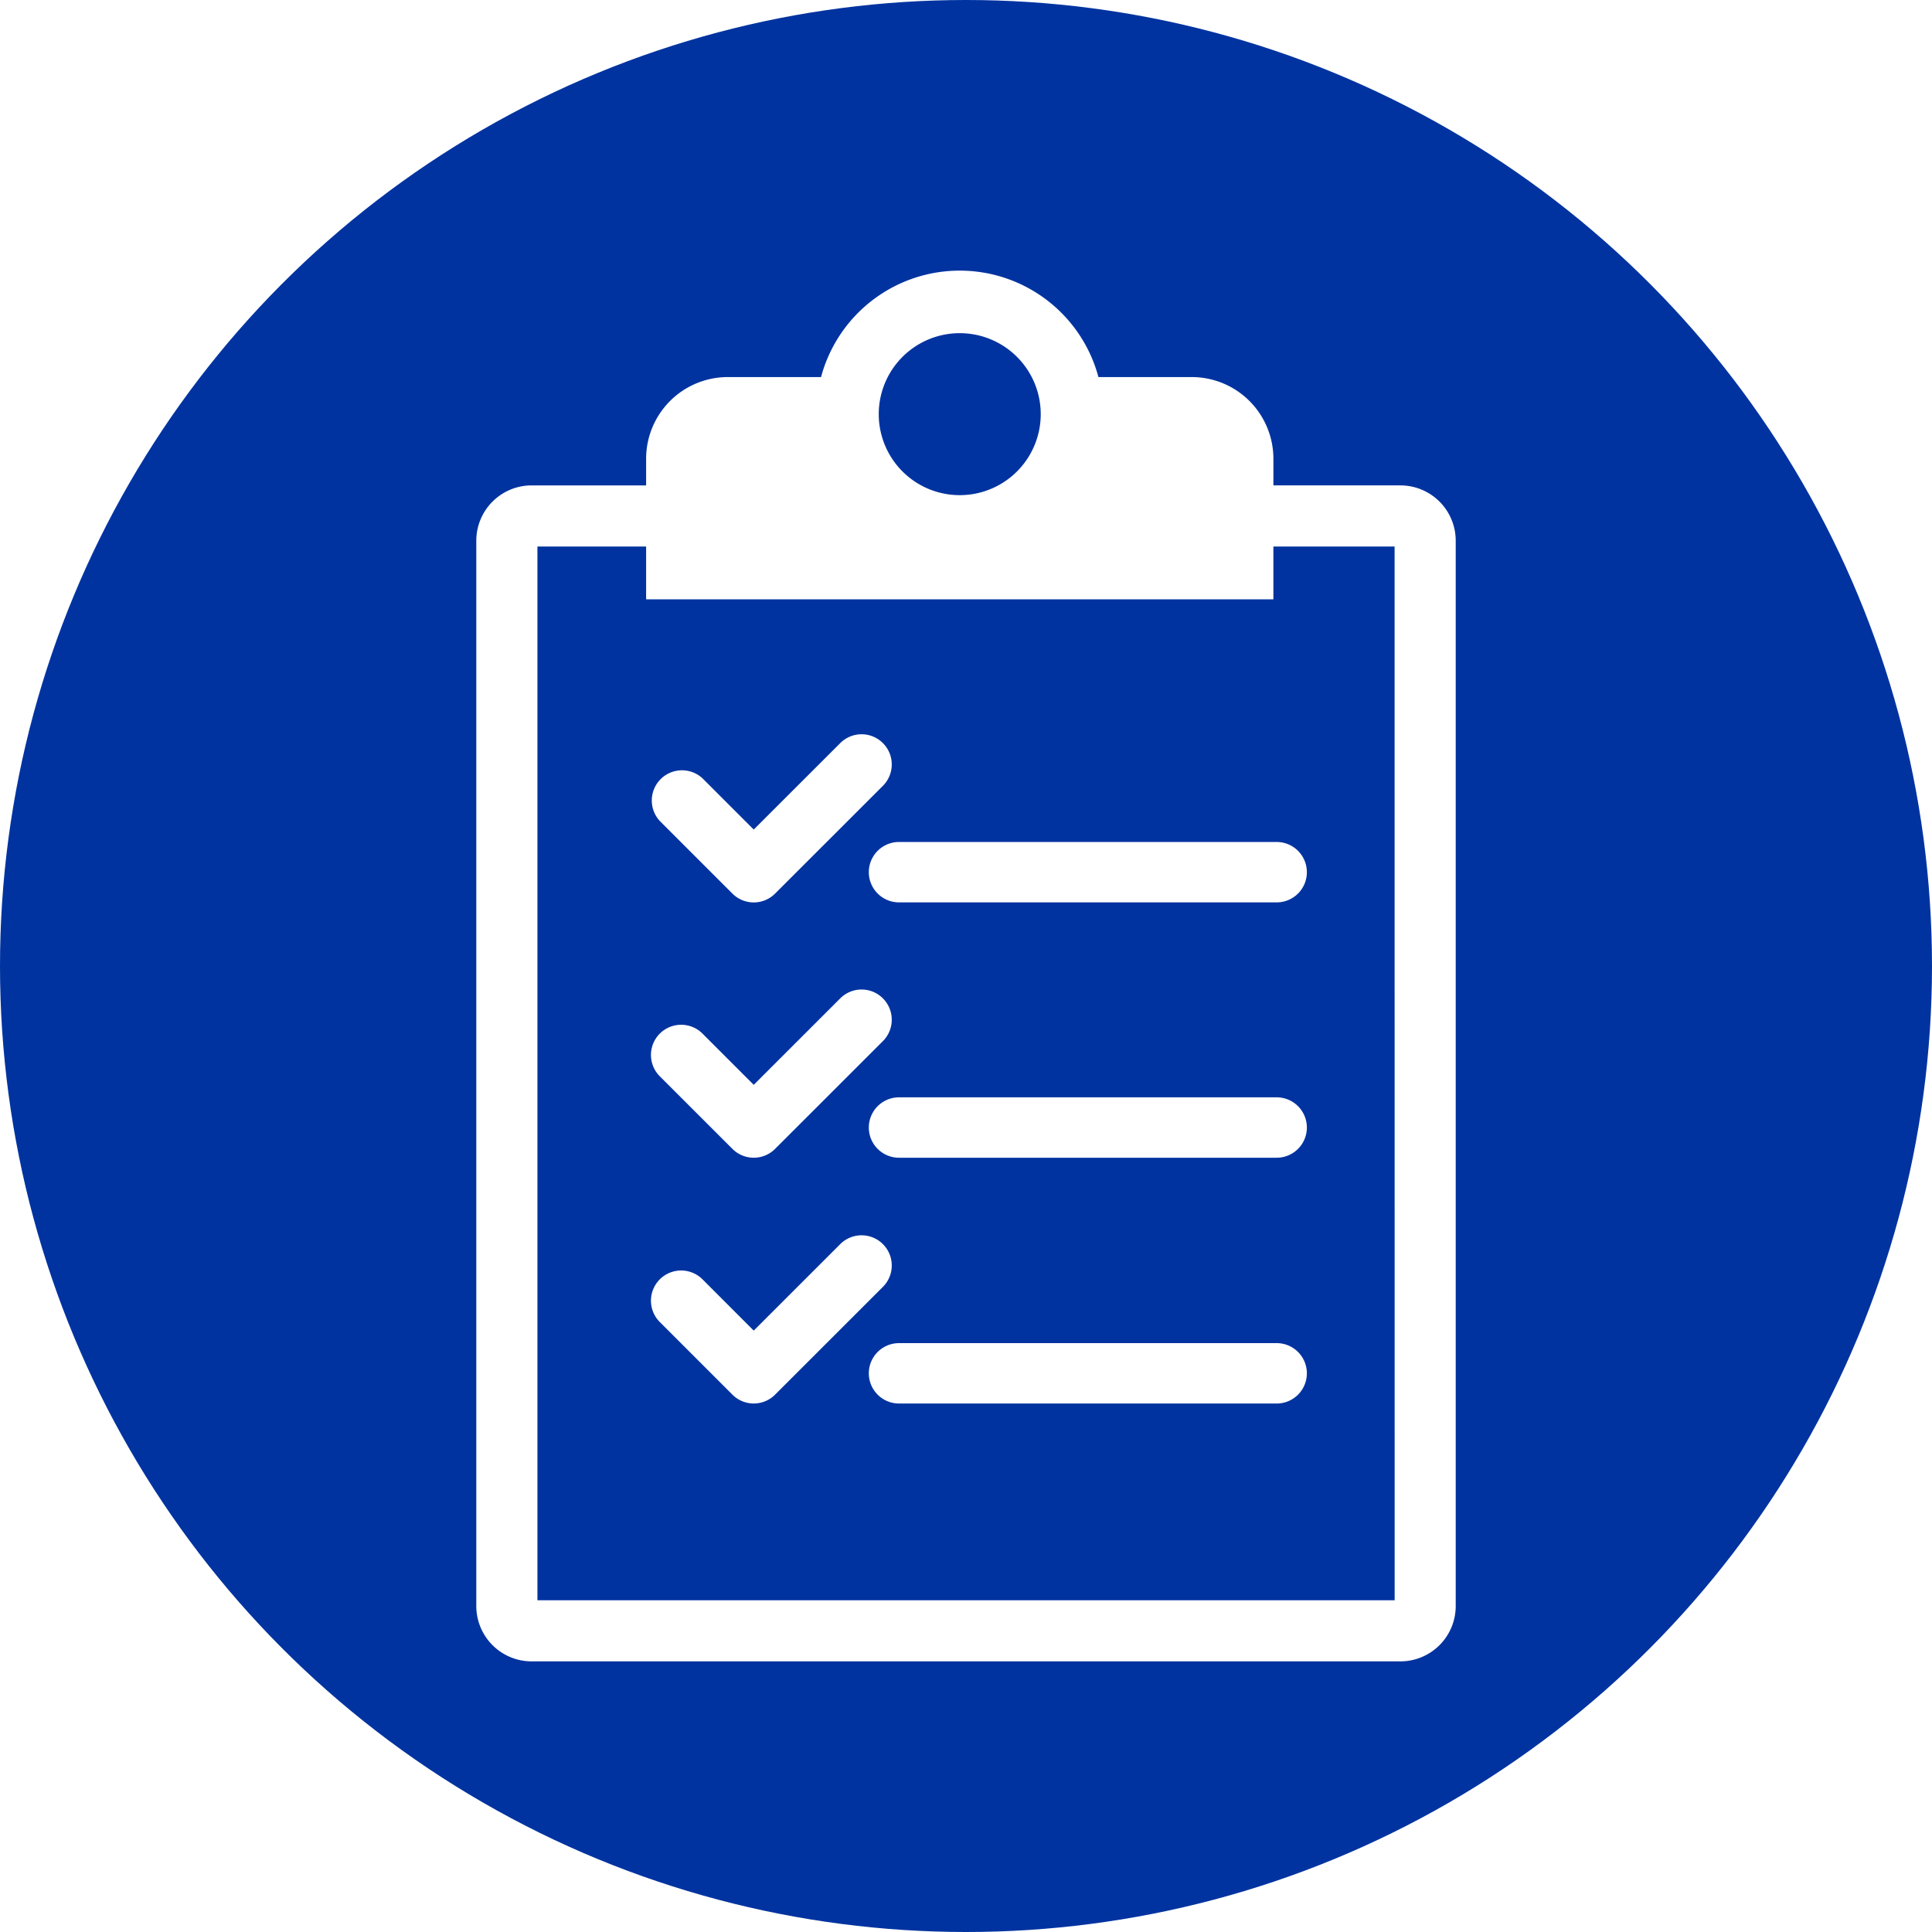 <svg xmlns="http://www.w3.org/2000/svg" xmlns:xlink="http://www.w3.org/1999/xlink" width="100" height="100" viewBox="0 0 100 100">
  <rect x="0" y="0" width="100" height="100" fill="#808080" stroke="none"/>
  <defs>
    <clipPath id="clip-path">
      <rect id="Rectangle_517" data-name="Rectangle 517" width="50.695" height="71.985" fill="none"/>
    </clipPath>
    <clipPath id="clip-Blue_Circle_Icons_100x100_Checklist">
      <rect width="100" height="100"/>
    </clipPath>
  </defs>
  <g id="Blue_Circle_Icons_100x100_Checklist" data-name="Blue Circle Icons 100x100 – Checklist" clip-path="url(#clip-Blue_Circle_Icons_100x100_Checklist)">
    <rect width="100" height="100" fill="#fff"/>
    <g id="Icon_Checklist" transform="translate(-16 -2875)">
      <circle id="Ellipse_24" data-name="Ellipse 24" cx="50" cy="50" r="50" transform="translate(16 2875)" fill="#0033a0"/>
      <g id="Group_1791" data-name="Group 1791" transform="translate(40.653 2889.007)">
        <g id="Group_1790" data-name="Group 1790" clip-path="url(#clip-path)">
          <path id="Path_9642" data-name="Path 9642" d="M42.99,31.141A1.562,1.562,0,0,1,41.427,32.7H21.88a1.563,1.563,0,0,1,0-3.126H41.427a1.563,1.563,0,0,1,1.563,1.563M21.047,24.457a1.56,1.56,0,0,0-2.21,0L14.36,28.931,11.73,26.3a1.563,1.563,0,0,0-2.21,2.21l3.737,3.735a1.56,1.56,0,0,0,2.208,0l5.582-5.579a1.564,1.564,0,0,0,0-2.21m20.38,18.335H21.88a1.563,1.563,0,1,0,0,3.126H41.427a1.563,1.563,0,0,0,0-3.126m-20.38-5.122a1.56,1.56,0,0,0-2.21,0L14.36,42.144l-2.63-2.63a1.563,1.563,0,1,0-2.21,2.21l3.737,3.735a1.56,1.56,0,0,0,2.208,0l5.582-5.579a1.564,1.564,0,0,0,0-2.21m20.38,17.843H21.88a1.563,1.563,0,1,0,0,3.126H41.427a1.563,1.563,0,0,0,0-3.126m-20.38-5.124a1.564,1.564,0,0,0-2.21,0L14.36,54.865l-2.63-2.632a1.563,1.563,0,1,0-2.21,2.21l3.737,3.737a1.56,1.56,0,0,0,2.208,0L21.047,52.6a1.564,1.564,0,0,0,0-2.21m29.648-36.41V69.123a2.865,2.865,0,0,1-2.86,2.862H2.862A2.865,2.865,0,0,1,0,69.123V13.979a2.865,2.865,0,0,1,2.862-2.862H8.79V9.739A4.229,4.229,0,0,1,13.019,5.51h4.825a7.432,7.432,0,0,1,14.358,0h4.825a4.229,4.229,0,0,1,4.231,4.229v1.378h6.577a2.865,2.865,0,0,1,2.86,2.862M20.831,7.43a4.192,4.192,0,1,0,8.384,0,4.192,4.192,0,0,0-8.384,0m26.7,6.85H41.257v2.733H8.79V14.28H3.164V68.822h44.37Z" fill="#fff"/>
        </g>
      </g>
    </g>
  </g>
</svg>
